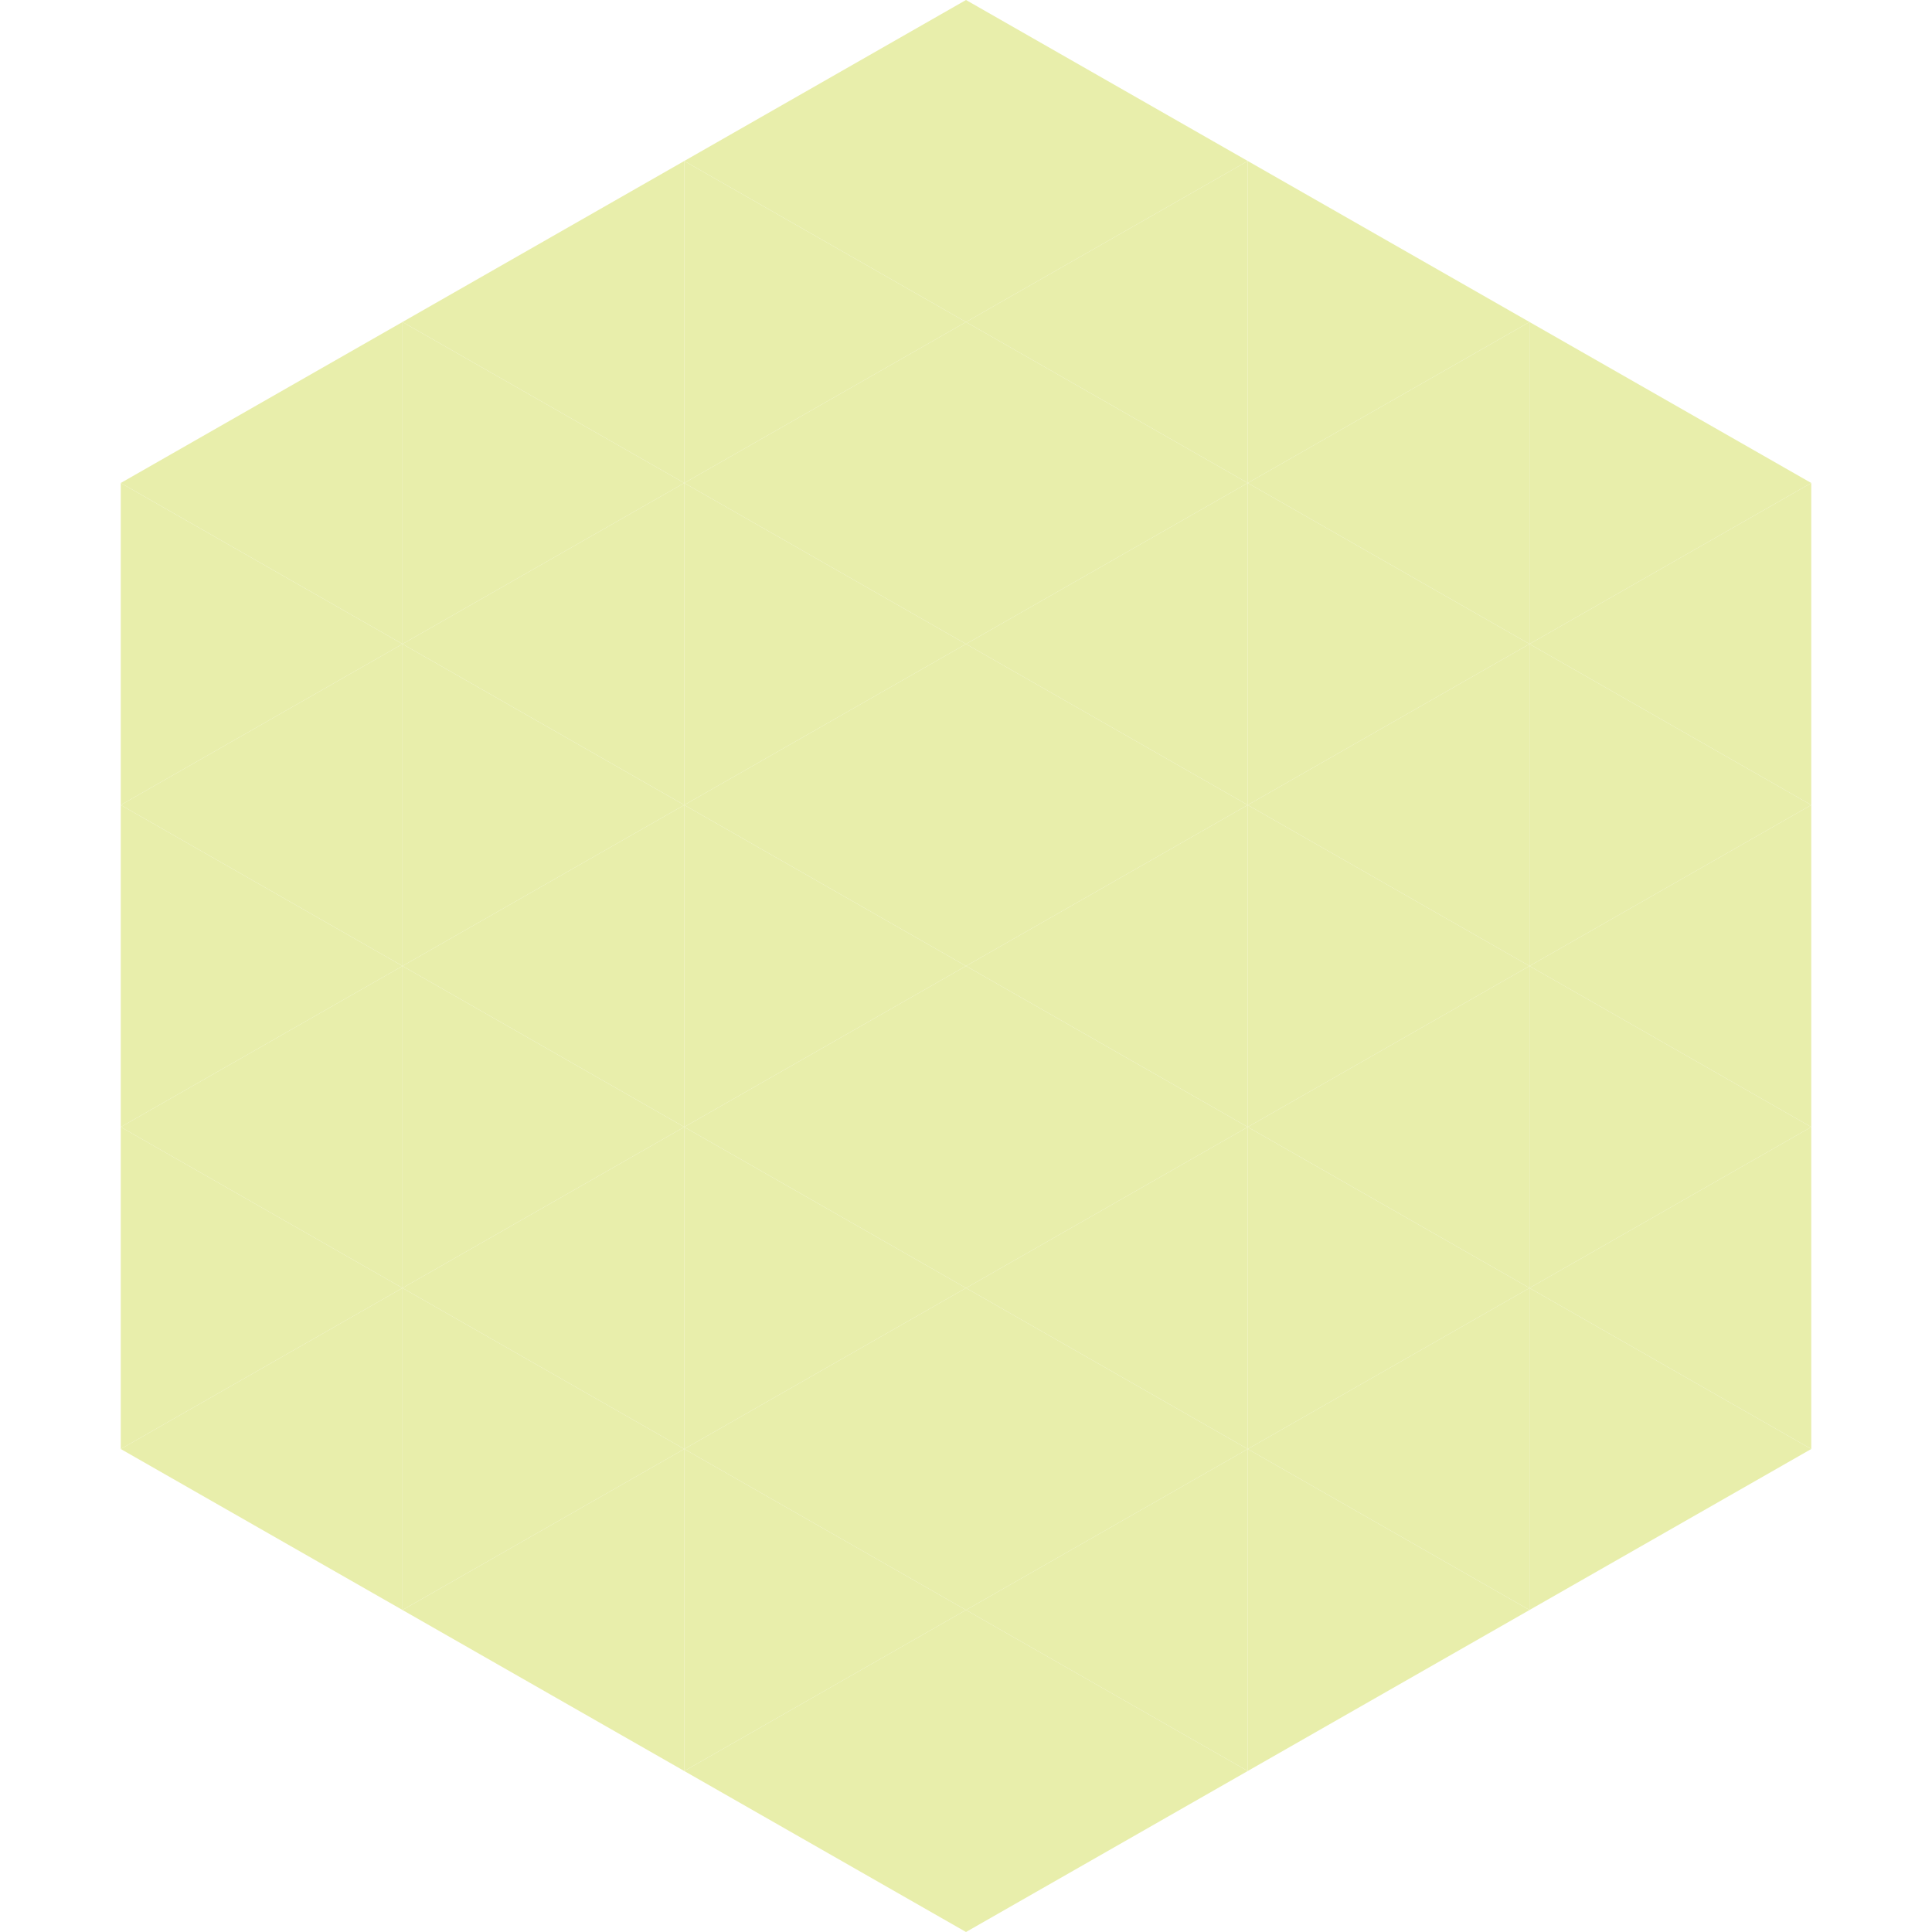 <?xml version="1.0"?>
<!-- Generated by SVGo -->
<svg width="240" height="240"
     xmlns="http://www.w3.org/2000/svg"
     xmlns:xlink="http://www.w3.org/1999/xlink">
<polygon points="50,40 15,60 50,80" style="fill:rgb(232,238,171)" />
<polygon points="190,40 225,60 190,80" style="fill:rgb(232,238,171)" />
<polygon points="15,60 50,80 15,100" style="fill:rgb(232,238,171)" />
<polygon points="225,60 190,80 225,100" style="fill:rgb(232,238,171)" />
<polygon points="50,80 15,100 50,120" style="fill:rgb(232,238,171)" />
<polygon points="190,80 225,100 190,120" style="fill:rgb(232,238,171)" />
<polygon points="15,100 50,120 15,140" style="fill:rgb(232,238,171)" />
<polygon points="225,100 190,120 225,140" style="fill:rgb(232,238,171)" />
<polygon points="50,120 15,140 50,160" style="fill:rgb(232,238,171)" />
<polygon points="190,120 225,140 190,160" style="fill:rgb(232,238,171)" />
<polygon points="15,140 50,160 15,180" style="fill:rgb(232,238,171)" />
<polygon points="225,140 190,160 225,180" style="fill:rgb(232,238,171)" />
<polygon points="50,160 15,180 50,200" style="fill:rgb(232,238,171)" />
<polygon points="190,160 225,180 190,200" style="fill:rgb(232,238,171)" />
<polygon points="15,180 50,200 15,220" style="fill:rgb(255,255,255); fill-opacity:0" />
<polygon points="225,180 190,200 225,220" style="fill:rgb(255,255,255); fill-opacity:0" />
<polygon points="50,0 85,20 50,40" style="fill:rgb(255,255,255); fill-opacity:0" />
<polygon points="190,0 155,20 190,40" style="fill:rgb(255,255,255); fill-opacity:0" />
<polygon points="85,20 50,40 85,60" style="fill:rgb(232,238,171)" />
<polygon points="155,20 190,40 155,60" style="fill:rgb(232,238,171)" />
<polygon points="50,40 85,60 50,80" style="fill:rgb(232,238,171)" />
<polygon points="190,40 155,60 190,80" style="fill:rgb(232,238,171)" />
<polygon points="85,60 50,80 85,100" style="fill:rgb(232,238,171)" />
<polygon points="155,60 190,80 155,100" style="fill:rgb(232,238,171)" />
<polygon points="50,80 85,100 50,120" style="fill:rgb(232,238,171)" />
<polygon points="190,80 155,100 190,120" style="fill:rgb(232,238,171)" />
<polygon points="85,100 50,120 85,140" style="fill:rgb(232,238,171)" />
<polygon points="155,100 190,120 155,140" style="fill:rgb(232,238,171)" />
<polygon points="50,120 85,140 50,160" style="fill:rgb(232,238,171)" />
<polygon points="190,120 155,140 190,160" style="fill:rgb(232,238,171)" />
<polygon points="85,140 50,160 85,180" style="fill:rgb(232,238,171)" />
<polygon points="155,140 190,160 155,180" style="fill:rgb(232,238,171)" />
<polygon points="50,160 85,180 50,200" style="fill:rgb(232,238,171)" />
<polygon points="190,160 155,180 190,200" style="fill:rgb(232,238,171)" />
<polygon points="85,180 50,200 85,220" style="fill:rgb(232,238,171)" />
<polygon points="155,180 190,200 155,220" style="fill:rgb(232,238,171)" />
<polygon points="120,0 85,20 120,40" style="fill:rgb(232,238,171)" />
<polygon points="120,0 155,20 120,40" style="fill:rgb(232,238,171)" />
<polygon points="85,20 120,40 85,60" style="fill:rgb(232,238,171)" />
<polygon points="155,20 120,40 155,60" style="fill:rgb(232,238,171)" />
<polygon points="120,40 85,60 120,80" style="fill:rgb(232,238,171)" />
<polygon points="120,40 155,60 120,80" style="fill:rgb(232,238,171)" />
<polygon points="85,60 120,80 85,100" style="fill:rgb(232,238,171)" />
<polygon points="155,60 120,80 155,100" style="fill:rgb(232,238,171)" />
<polygon points="120,80 85,100 120,120" style="fill:rgb(232,238,171)" />
<polygon points="120,80 155,100 120,120" style="fill:rgb(232,238,171)" />
<polygon points="85,100 120,120 85,140" style="fill:rgb(232,238,171)" />
<polygon points="155,100 120,120 155,140" style="fill:rgb(232,238,171)" />
<polygon points="120,120 85,140 120,160" style="fill:rgb(232,238,171)" />
<polygon points="120,120 155,140 120,160" style="fill:rgb(232,238,171)" />
<polygon points="85,140 120,160 85,180" style="fill:rgb(232,238,171)" />
<polygon points="155,140 120,160 155,180" style="fill:rgb(232,238,171)" />
<polygon points="120,160 85,180 120,200" style="fill:rgb(232,238,171)" />
<polygon points="120,160 155,180 120,200" style="fill:rgb(232,238,171)" />
<polygon points="85,180 120,200 85,220" style="fill:rgb(232,238,171)" />
<polygon points="155,180 120,200 155,220" style="fill:rgb(232,238,171)" />
<polygon points="120,200 85,220 120,240" style="fill:rgb(232,238,171)" />
<polygon points="120,200 155,220 120,240" style="fill:rgb(232,238,171)" />
<polygon points="85,220 120,240 85,260" style="fill:rgb(255,255,255); fill-opacity:0" />
<polygon points="155,220 120,240 155,260" style="fill:rgb(255,255,255); fill-opacity:0" />
</svg>
